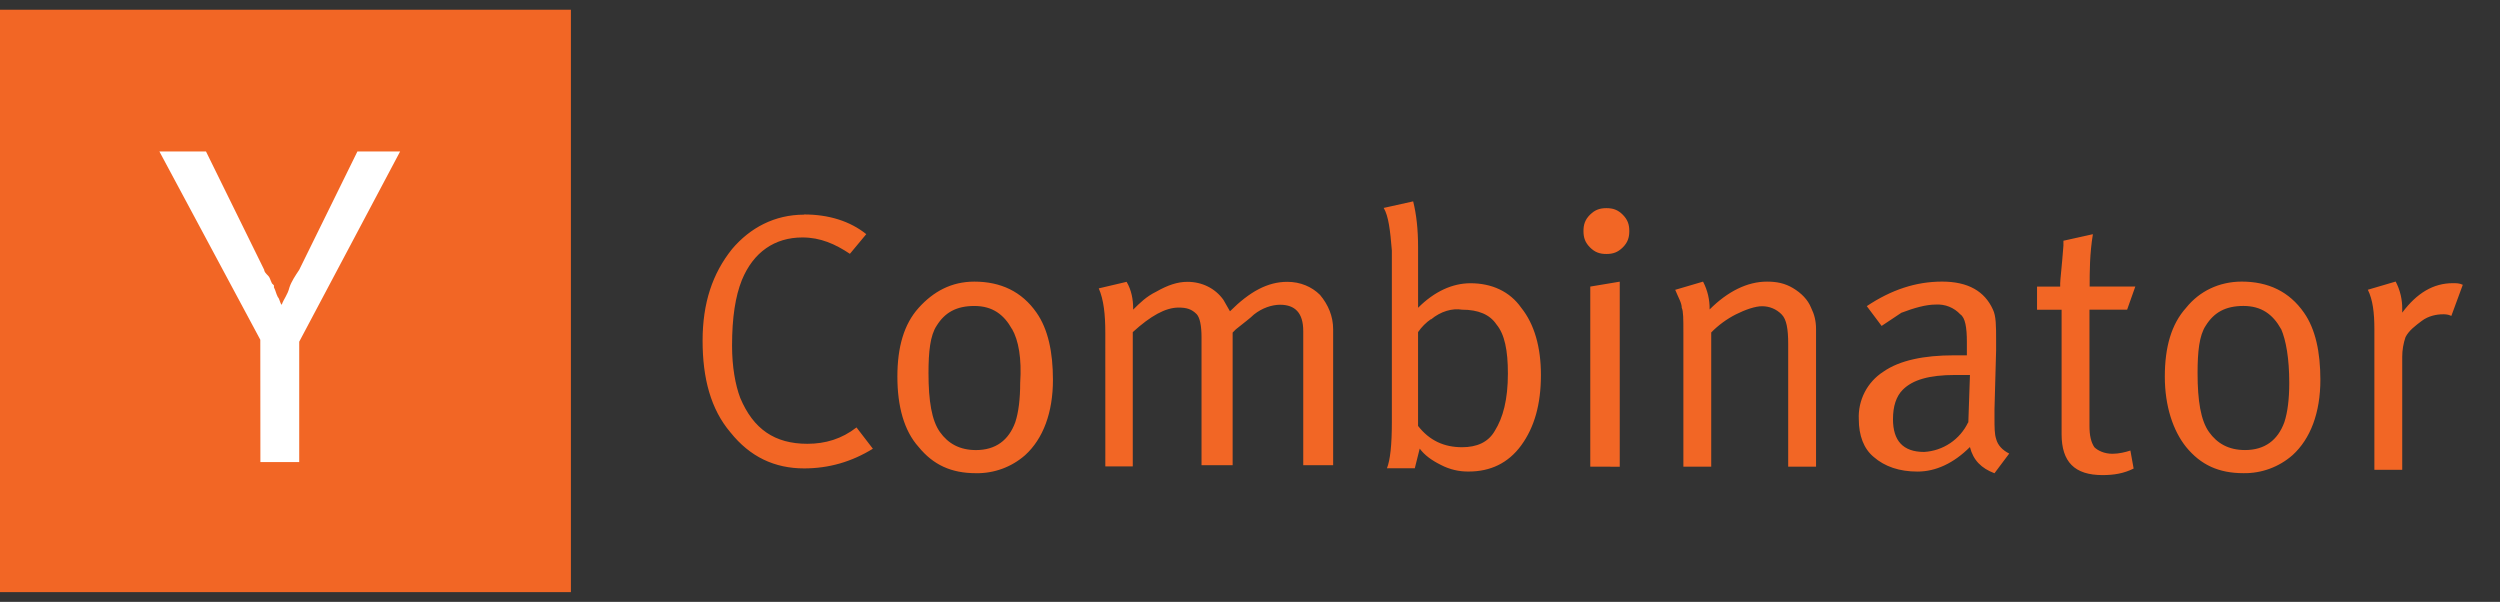 <svg width="108" height="26" viewBox="0 0 108 26" fill="none" xmlns="http://www.w3.org/2000/svg">
<rect x="0" y="0" width="108" height="26" fill="#333333" stroke="none"/>
<g clip-path="url(#clip0_60_182)">
<path d="M-0.497 0.42H24.663V25.58H-0.497V0.42Z" fill="#F26625"/>
<path d="M11.245 14.677L6.885 6.542H8.898L11.414 11.658C11.414 11.742 11.498 11.826 11.582 11.91C11.666 11.994 11.666 12.078 11.75 12.245L11.834 12.329V12.413C11.918 12.581 11.918 12.665 12.002 12.833C12.086 12.917 12.086 13.085 12.17 13.168C12.254 12.916 12.422 12.748 12.505 12.413C12.589 12.161 12.757 11.91 12.925 11.658L15.441 6.542H17.286L12.926 14.762V19.962H11.249L11.245 14.677Z" fill="white"/>
<path d="M34.735 9.265C35.795 9.265 36.715 9.548 37.423 10.115L36.716 10.965C36.079 10.541 35.443 10.258 34.666 10.258C33.463 10.258 32.544 10.895 32.049 12.098C31.766 12.805 31.625 13.725 31.625 14.928C31.625 15.848 31.765 16.626 31.979 17.192C32.545 18.536 33.465 19.172 34.879 19.172C35.657 19.172 36.365 18.96 37.001 18.465L37.708 19.385C36.788 19.951 35.808 20.235 34.738 20.235C33.465 20.235 32.404 19.74 31.555 18.679C30.705 17.679 30.352 16.345 30.352 14.719C30.352 13.093 30.776 11.819 31.625 10.759C32.403 9.839 33.465 9.273 34.738 9.273L34.735 9.265ZM38.767 16.268C38.767 14.995 39.05 14.004 39.687 13.298C40.324 12.592 41.102 12.166 42.092 12.166C43.224 12.166 44.142 12.59 44.78 13.51C45.275 14.217 45.487 15.208 45.487 16.41C45.487 17.825 45.063 18.957 44.284 19.664C43.698 20.178 42.942 20.456 42.162 20.442C41.102 20.442 40.322 20.088 39.686 19.31C39.049 18.603 38.767 17.542 38.767 16.268ZM43.719 14.218C43.365 13.581 42.869 13.218 42.092 13.218C41.315 13.218 40.819 13.501 40.465 14.068C40.182 14.492 40.111 15.2 40.111 16.118C40.111 17.321 40.251 18.168 40.606 18.665C40.961 19.162 41.456 19.443 42.162 19.443C43.012 19.443 43.577 19.019 43.86 18.24C44 17.816 44.072 17.24 44.072 16.542C44.142 15.482 44.002 14.702 43.718 14.208L43.719 14.218ZM47.749 14.358C47.749 13.58 47.679 12.943 47.466 12.458L48.669 12.175C48.881 12.529 48.952 12.953 48.952 13.307V13.377C49.235 13.094 49.518 12.811 49.952 12.599C50.447 12.316 50.872 12.175 51.296 12.175C51.933 12.175 52.499 12.458 52.852 12.953C52.922 13.093 53.064 13.307 53.135 13.448C53.985 12.598 54.762 12.175 55.611 12.175C56.177 12.175 56.671 12.387 57.026 12.741C57.38 13.165 57.592 13.661 57.592 14.227V20.097H56.3V14.297C56.3 13.519 55.946 13.165 55.3 13.165C54.946 13.165 54.522 13.305 54.168 13.589C54.028 13.729 53.744 13.943 53.39 14.226L53.25 14.366V20.096H51.906V14.57C51.906 14.075 51.836 13.72 51.694 13.57C51.482 13.358 51.27 13.287 50.916 13.287C50.35 13.287 49.713 13.641 48.936 14.347V20.147H47.75L47.749 14.358ZM59.776 8.982L61.049 8.699C61.189 9.265 61.261 9.902 61.261 10.679V13.296C61.968 12.589 62.747 12.236 63.525 12.236C64.445 12.236 65.223 12.59 65.718 13.296C66.284 14.003 66.568 14.994 66.568 16.196C66.568 17.469 66.285 18.46 65.718 19.238C65.151 20.016 64.374 20.37 63.454 20.37C63.036 20.378 62.622 20.28 62.251 20.087C61.827 19.875 61.544 19.663 61.331 19.38L61.119 20.23H59.916C60.056 19.876 60.128 19.23 60.128 18.25V10.82C60.058 9.97 59.988 9.334 59.774 8.98L59.776 8.982ZM61.826 13.782C61.614 13.922 61.402 14.136 61.26 14.348V18.4C61.755 19.037 62.392 19.32 63.16 19.32C63.797 19.32 64.292 19.108 64.575 18.613C64.929 18.047 65.141 17.269 65.141 16.137C65.141 15.137 65.001 14.439 64.646 14.015C64.363 13.591 63.868 13.378 63.16 13.378C62.736 13.308 62.24 13.448 61.816 13.802L61.826 13.782ZM68.406 9.982C68.406 9.699 68.476 9.487 68.689 9.275C68.902 9.063 69.113 8.992 69.396 8.992C69.679 8.992 69.891 9.062 70.103 9.275C70.315 9.488 70.386 9.699 70.386 9.982C70.386 10.265 70.316 10.477 70.103 10.689C69.89 10.901 69.679 10.972 69.396 10.972C69.113 10.972 68.901 10.902 68.689 10.689C68.477 10.476 68.406 10.265 68.406 9.982ZM68.7 20.16V12.38L69.973 12.168V20.162L68.7 20.16ZM72.722 14.358C72.722 13.792 72.722 13.438 72.652 13.298C72.652 13.086 72.512 12.874 72.369 12.52L73.572 12.166C73.766 12.537 73.863 12.951 73.855 13.369C74.633 12.591 75.482 12.166 76.331 12.166C76.755 12.166 77.109 12.236 77.463 12.449C77.817 12.662 78.1 12.944 78.241 13.299C78.381 13.582 78.453 13.865 78.453 14.219V20.161H77.25V14.856C77.25 14.219 77.18 13.796 76.967 13.583C76.857 13.47 76.725 13.38 76.579 13.319C76.433 13.258 76.276 13.228 76.118 13.229C75.835 13.229 75.411 13.369 74.986 13.583C74.593 13.784 74.235 14.046 73.925 14.361V20.161H72.722V14.358ZM81.282 14.075L80.645 13.225C81.705 12.518 82.767 12.165 83.899 12.165C85.031 12.165 85.739 12.589 86.092 13.368C86.232 13.651 86.232 14.075 86.232 14.712V15.136L86.162 17.683V18.037C86.162 18.461 86.162 18.744 86.232 18.957C86.302 19.24 86.515 19.452 86.798 19.594L86.161 20.444C85.595 20.232 85.241 19.878 85.101 19.312C84.394 20.019 83.615 20.372 82.837 20.372C82.059 20.372 81.422 20.16 80.937 19.735C80.513 19.381 80.3 18.815 80.3 18.108C80.281 17.703 80.37 17.3 80.556 16.94C80.742 16.58 81.02 16.276 81.361 16.057C82.068 15.562 83.129 15.35 84.403 15.35H84.969V14.784C84.969 14.147 84.899 13.724 84.686 13.581C84.552 13.436 84.387 13.323 84.204 13.249C84.02 13.176 83.823 13.145 83.626 13.157C83.202 13.157 82.706 13.297 82.14 13.511L81.29 14.077L81.282 14.075ZM85.032 18.249L85.102 16.199H84.465C83.333 16.199 82.625 16.411 82.201 16.836C81.918 17.119 81.777 17.543 81.777 18.109C81.777 19.029 82.201 19.524 83.121 19.524C83.523 19.501 83.911 19.371 84.245 19.147C84.579 18.923 84.847 18.614 85.021 18.251L85.032 18.249ZM90.266 12.377H92.246L91.892 13.377H90.265V18.4C90.265 18.824 90.335 19.107 90.477 19.32C90.617 19.46 90.901 19.603 91.255 19.603C91.538 19.603 91.821 19.533 92.033 19.463L92.173 20.241C91.749 20.453 91.323 20.524 90.829 20.524C89.626 20.524 89.061 19.958 89.061 18.756V13.38H88V12.38H89V12.24C89 12.1 89.07 11.533 89.14 10.613V10.4L90.413 10.117C90.273 10.967 90.273 11.744 90.273 12.381L90.266 12.377ZM93.52 16.267C93.52 14.994 93.803 14.003 94.44 13.297C95.006 12.59 95.855 12.165 96.845 12.165C97.977 12.165 98.895 12.589 99.533 13.509C100.028 14.216 100.24 15.207 100.24 16.409C100.24 17.824 99.816 18.956 99.037 19.663C98.451 20.177 97.695 20.455 96.915 20.441C95.855 20.441 95.075 20.087 94.439 19.309C93.873 18.602 93.52 17.541 93.52 16.267ZM98.543 14.217C98.189 13.58 97.693 13.217 96.916 13.217C96.139 13.217 95.643 13.5 95.289 14.067C95.006 14.491 94.935 15.199 94.935 16.117C94.935 17.32 95.075 18.167 95.43 18.664C95.785 19.161 96.28 19.442 96.986 19.442C97.836 19.442 98.401 19.018 98.684 18.239C98.824 17.815 98.896 17.239 98.896 16.541C98.896 15.481 98.756 14.701 98.542 14.207L98.543 14.217ZM102.573 14.215C102.573 13.508 102.503 12.942 102.29 12.517L103.493 12.163C103.687 12.534 103.784 12.948 103.776 13.366V13.506C104.413 12.656 105.12 12.233 105.969 12.233C106.109 12.233 106.252 12.233 106.393 12.303L105.898 13.647C105.758 13.577 105.615 13.577 105.544 13.577C105.261 13.577 104.907 13.647 104.624 13.86C104.341 14.073 104.058 14.284 103.917 14.567C103.824 14.84 103.776 15.127 103.776 15.416V20.296H102.573V14.215Z" fill="#F26625"/>
</g>
<defs>
<clipPath id="clip0_60_182">
<rect width="108" height="26" fill="white"/>
</clipPath>
</defs>
</svg>
